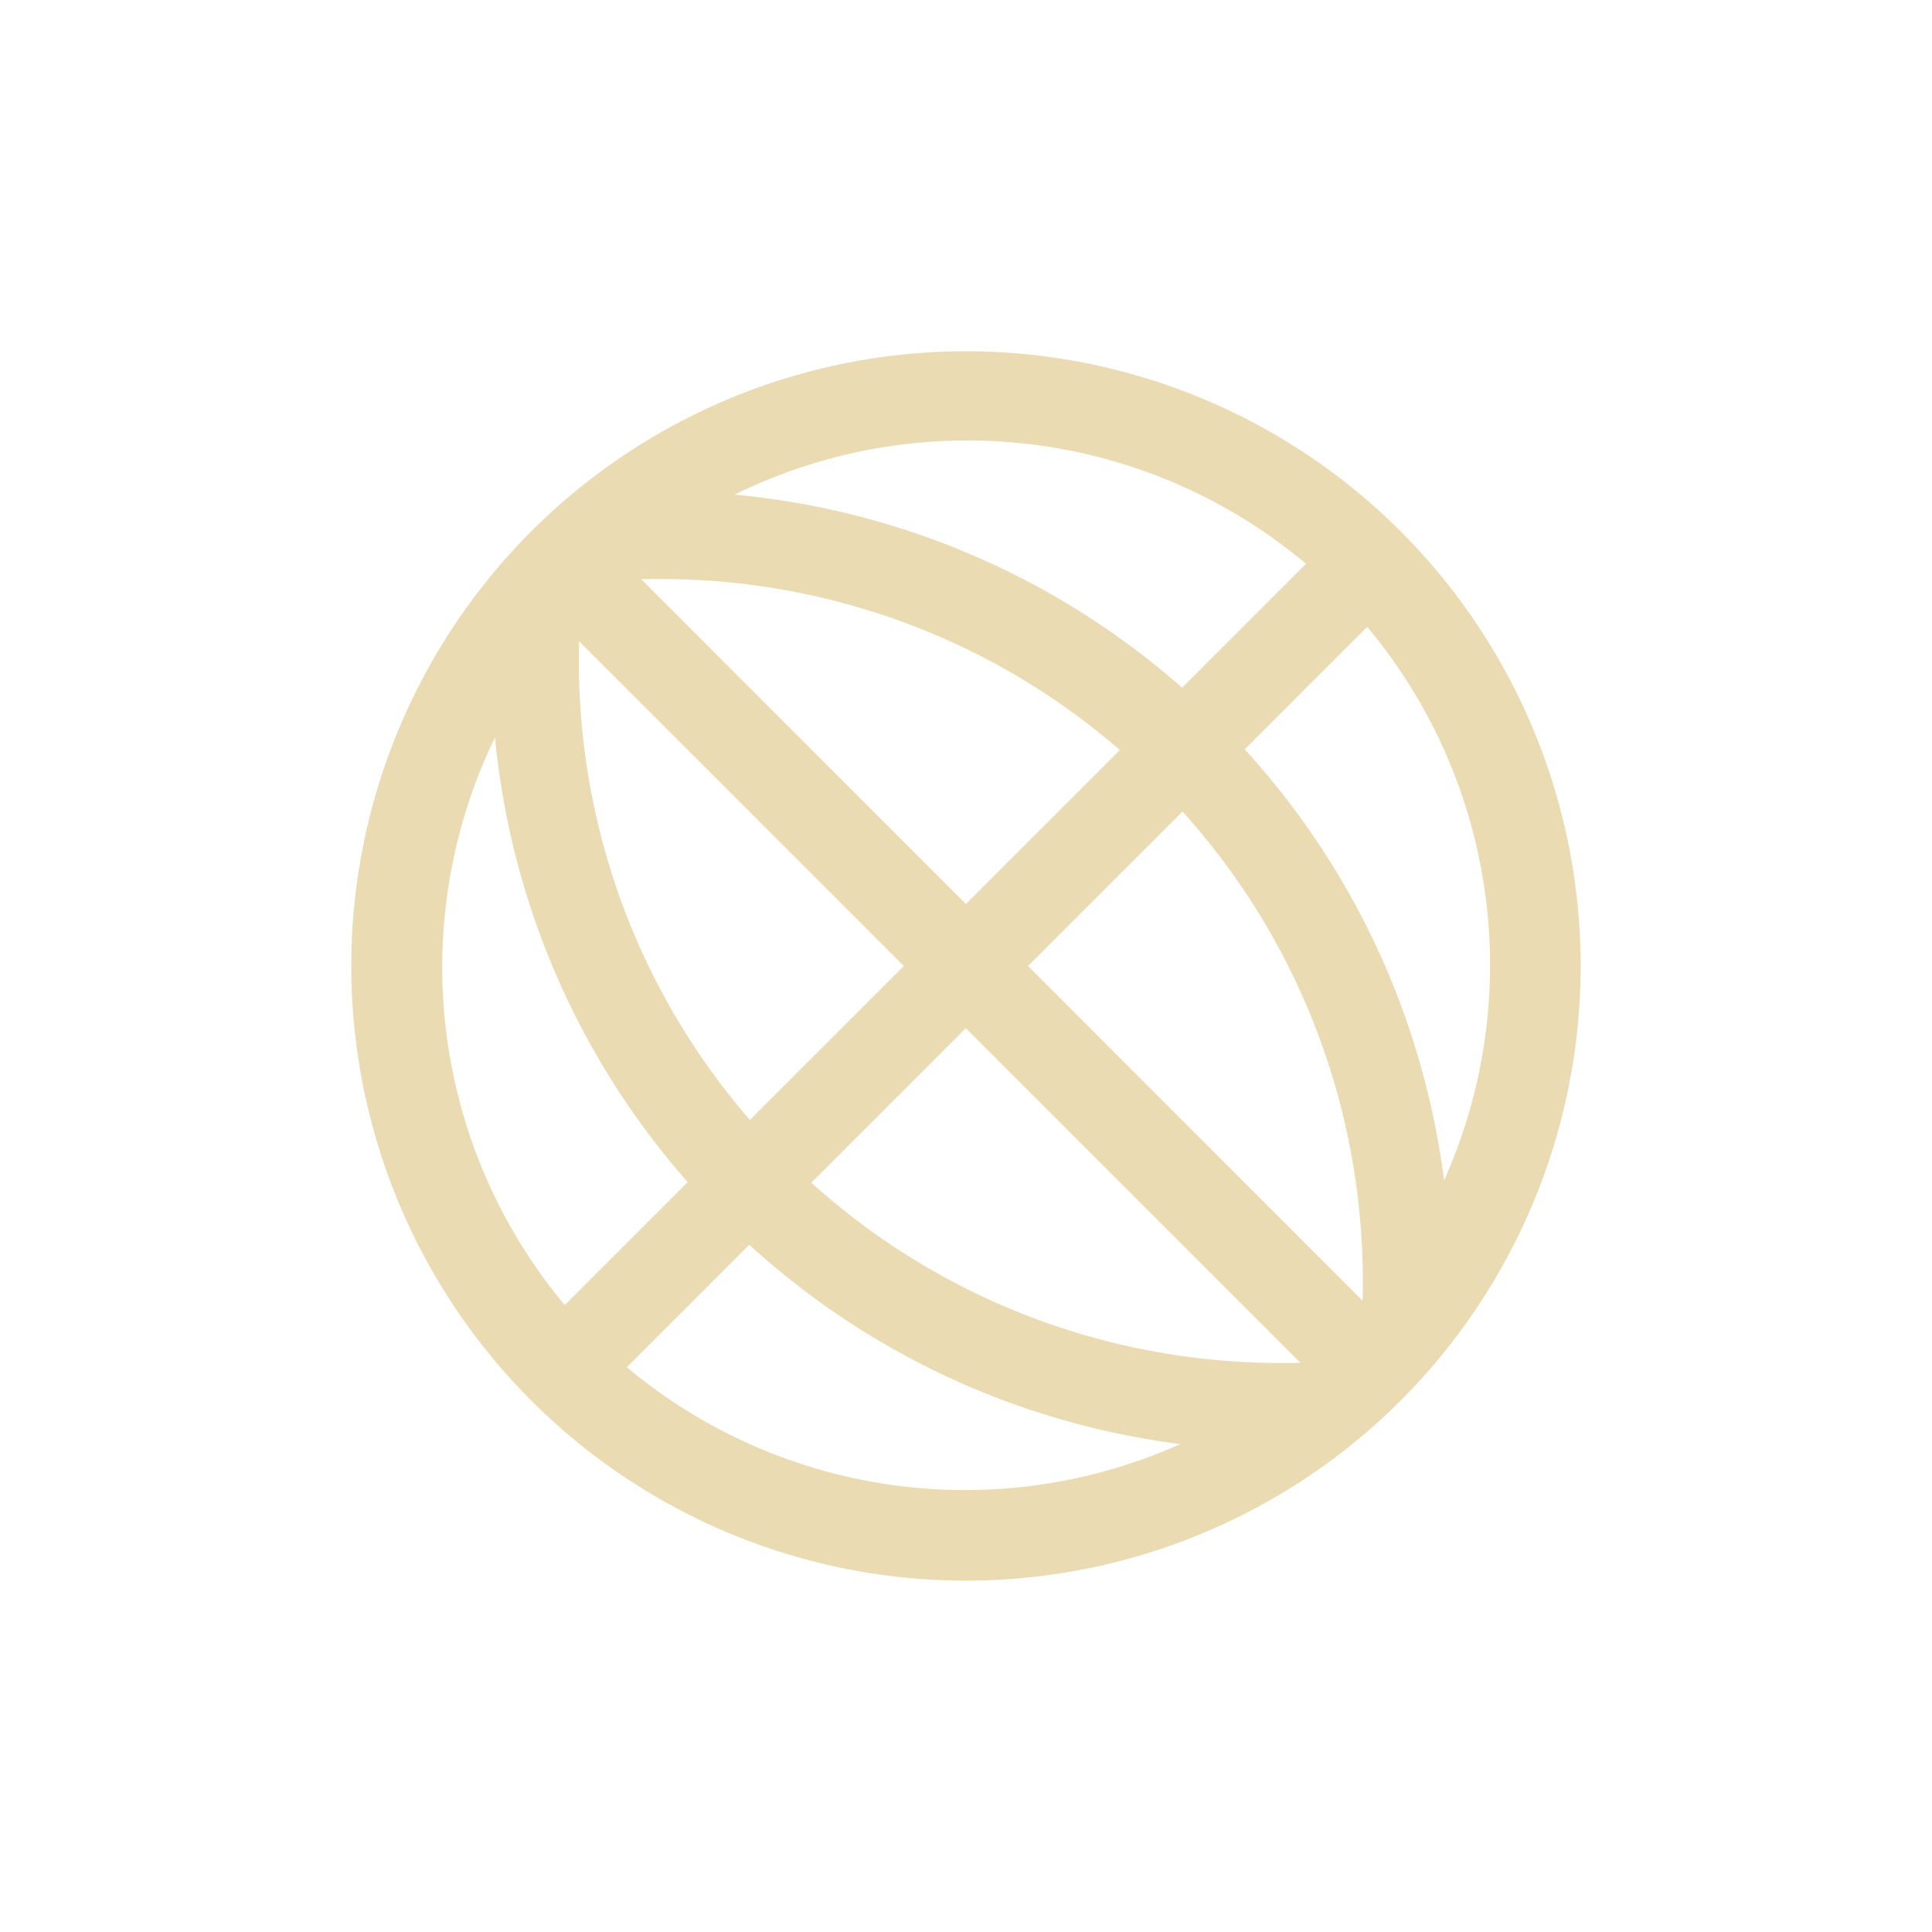 <svg width="22" height="22" version="1.1" viewBox="0 0 22 22" xmlns="http://www.w3.org/2000/svg">
  <defs>
    <style id="current-color-scheme" type="text/css">.ColorScheme-Text { color:#ebdbb2; } .ColorScheme-Highlight { color:#458588; }</style>
  </defs>
  <path class="ColorScheme-Text" d="m6.05 6.05a7 7 0 0 0 1e-7 9.899 7 7 0 0 0 9.899 0 7 7 0 0 0 0-9.899 7 7 0 0 0-9.899 0zm0.545 1.253 3.697 3.697-1.753 1.753c-1.349-1.557-1.997-3.511-1.945-5.45zm0.707-0.707c1.938-0.052 3.893 0.596 5.45 1.945l-1.753 1.753zm1.062-0.963a6 6 0 0 1 6.508 0.787l-1.411 1.411c-1.47-1.294-3.262-2.027-5.096-2.199zm-2.728 2.764c0.177 1.823 0.908 3.603 2.195 5.064l-1.4 1.4a6 6 0 0 1-0.794-6.465zm1.501 7.172 1.395-1.395c1.411 1.287 3.132 2.043 4.908 2.27a6 6 0 0 1-6.303-0.876zm2.102-2.102 1.759-1.759 3.81 3.81c-1.989 0.054-3.994-0.63-5.57-2.051zm2.467-2.467 1.759-1.759c1.421 1.576 2.105 3.581 2.051 5.57zm2.467-2.467 1.395-1.395a6 6 0 0 1 0.876 6.303c-0.228-1.776-0.983-3.497-2.27-4.908z" fill="currentColor"/>
</svg>
